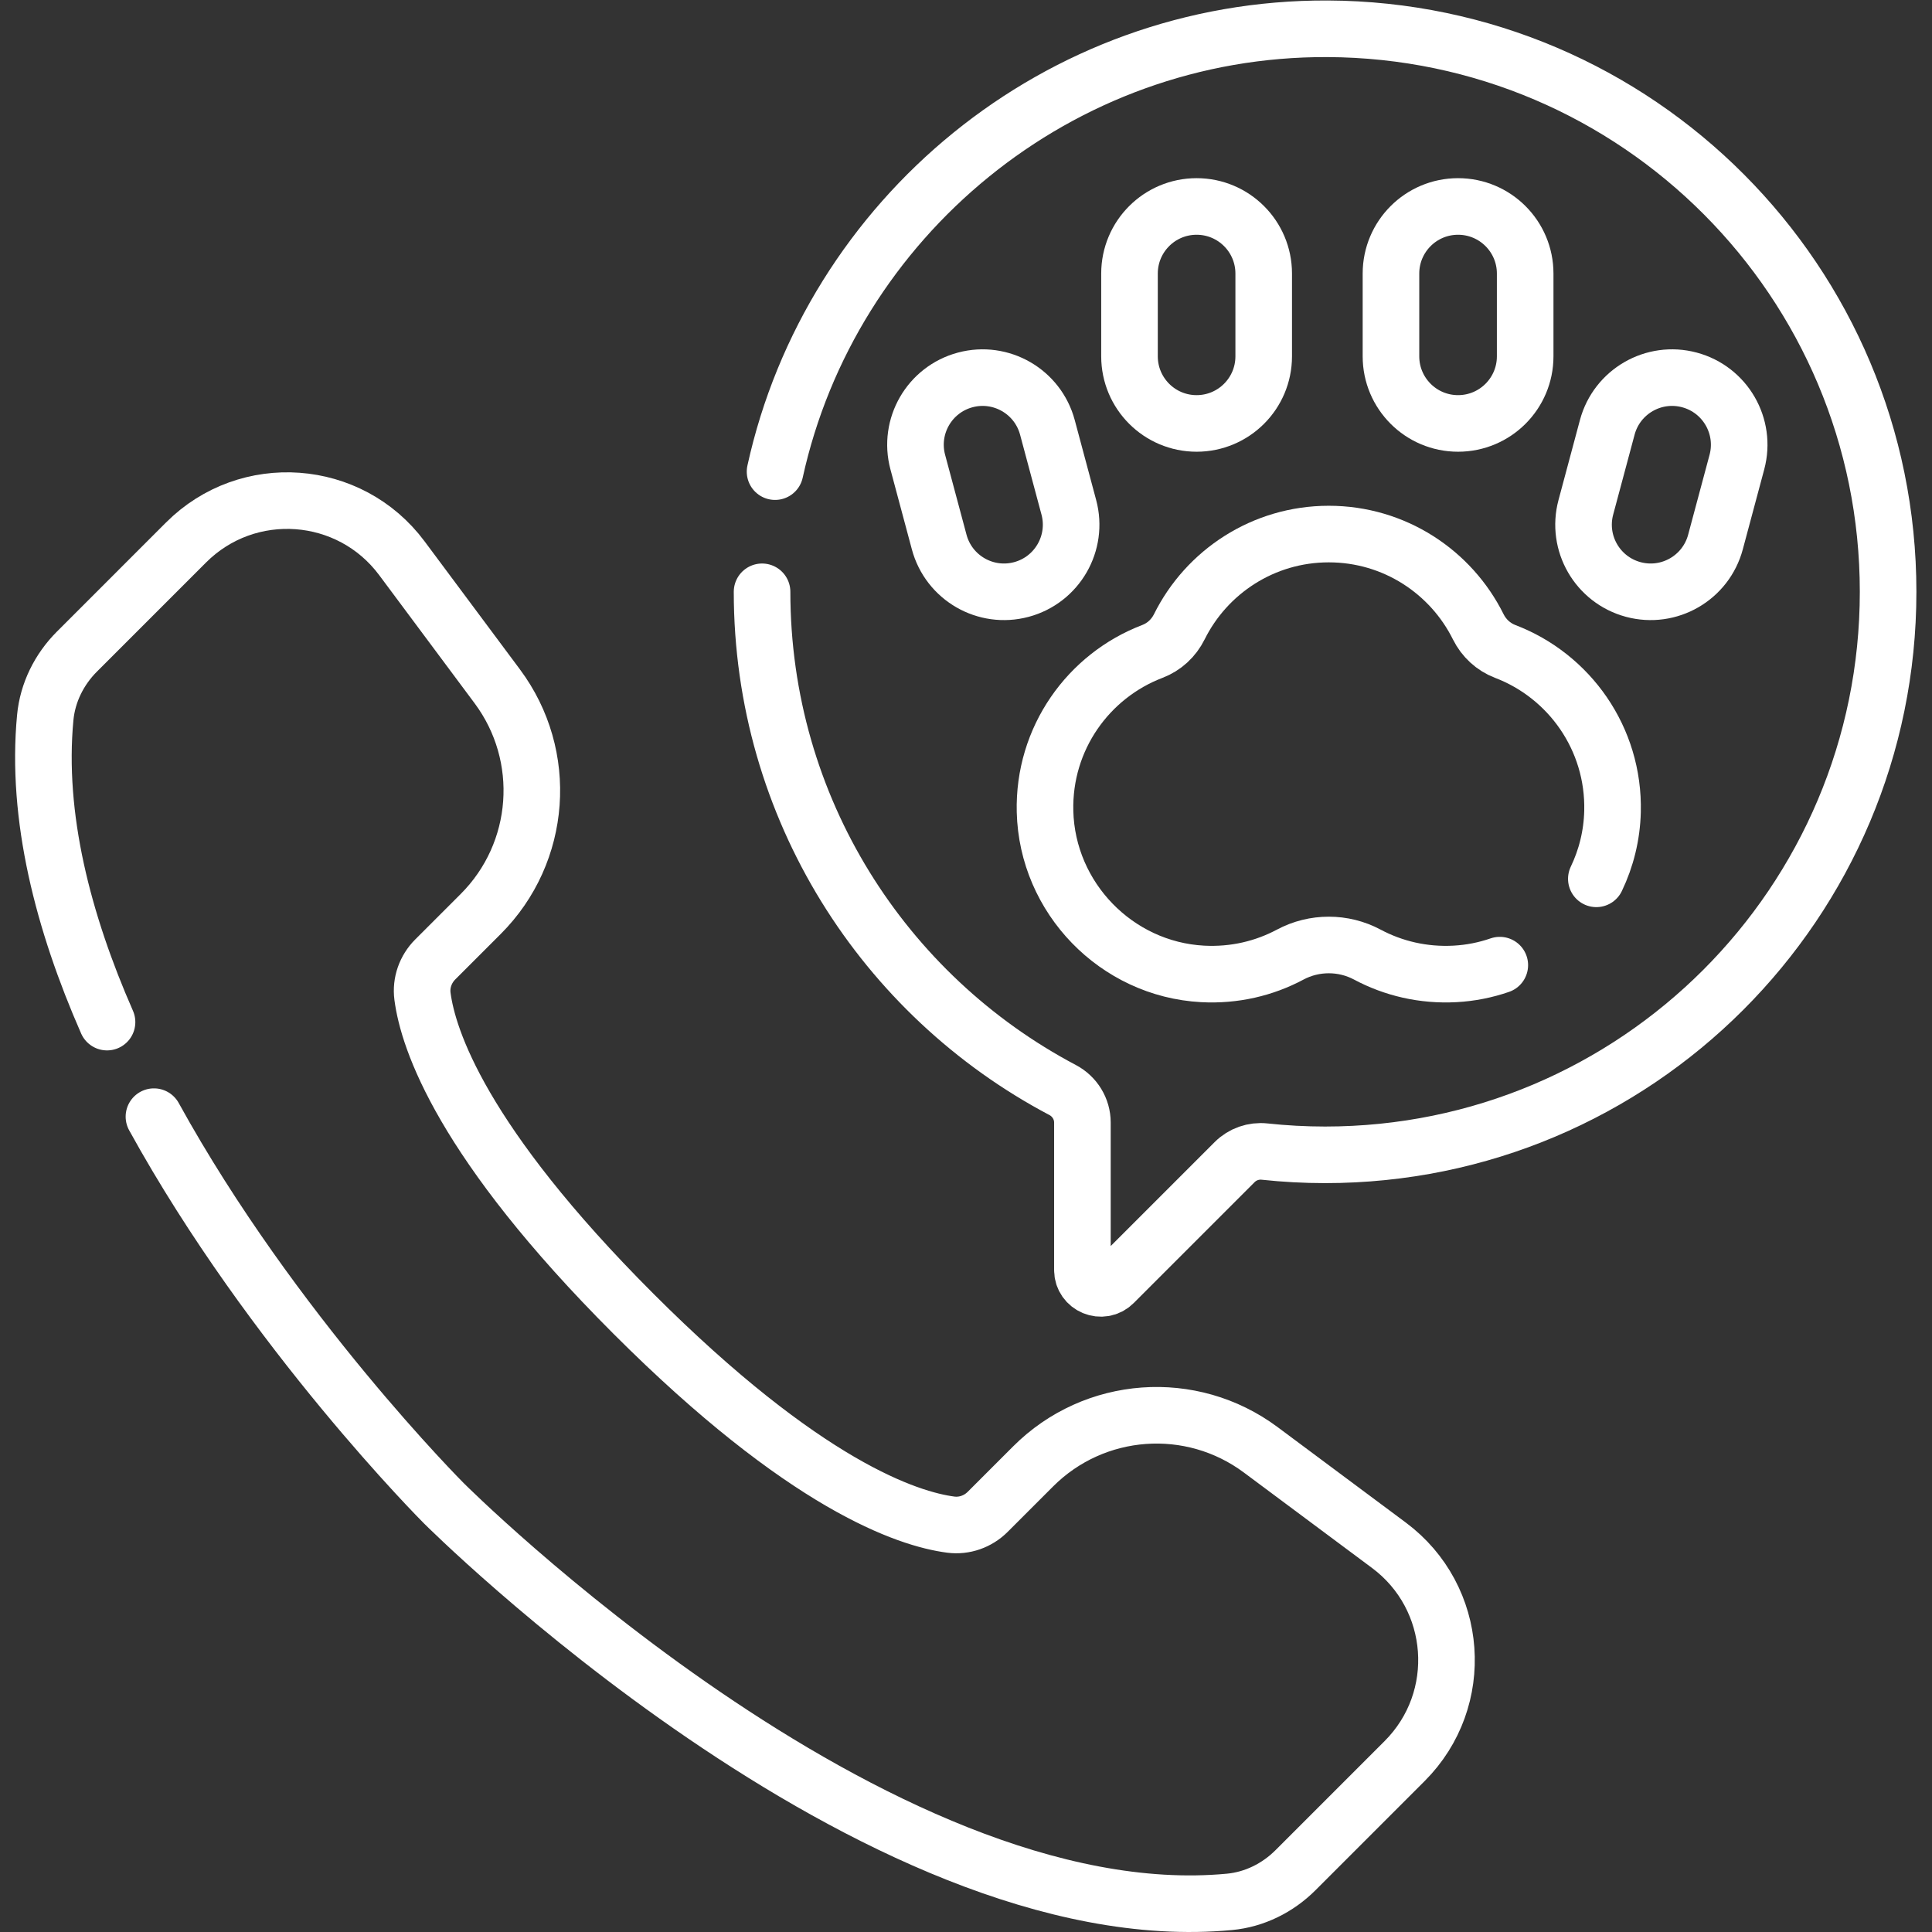 <svg xmlns="http://www.w3.org/2000/svg" xmlns:svg="http://www.w3.org/2000/svg" xmlns:xlink="http://www.w3.org/1999/xlink" xmlns:svgjs="http://svgjs.dev/svgjs" id="svg5001" xml:space="preserve" width="300" height="300" viewBox="0 0 682.667 682.667"><rect x="0" y="0" width="682.667" height="682.667" fill="#333333" stroke="none"/><g width="100%" height="100%" transform="matrix(1,0,0,1,0,0)"><defs id="defs5005"><clipPath clipPathUnits="userSpaceOnUse" id="clipPath5015"><path d="M 0,512 H 512 V 0 H 0 Z" id="path5013" fill="#ffffff" fill-opacity="1" data-original-color="#000000ff" stroke="none" stroke-opacity="1"></path></clipPath></defs><g id="g5007" transform="matrix(1.333,0,0,-1.333,0,682.667)"><g id="g5009"><g id="g5011" clip-path="url(#clipPath5015)"><g id="g5017" transform="translate(270.744,355.866)"><path d="m 0,0 c -9.489,-2.543 -19.242,3.089 -21.785,12.577 l -5.678,21.192 c -2.543,9.489 3.088,19.242 12.577,21.785 9.49,2.543 19.242,-3.089 21.785,-12.577 L 12.577,21.785 C 15.12,12.296 9.489,2.542 0,0 Z" style="stroke-linecap: round; stroke-linejoin: round; stroke-miterlimit: 10; stroke-dasharray: none;" id="path5019" fill="none" fill-opacity="1" stroke="#ffffff" stroke-opacity="1" data-original-stroke-color="#000000ff" stroke-width="15" data-original-stroke-width="15"></path></g><g id="g5021" transform="translate(432.948,355.866)"><path d="m 0,0 c 9.488,-2.543 19.242,3.089 21.784,12.577 l 5.679,21.192 C 30.005,43.258 24.374,53.011 14.885,55.554 5.396,58.097 -4.357,52.465 -6.9,42.977 L -12.578,21.785 C -15.121,12.296 -9.489,2.542 0,0 Z" style="stroke-linecap: round; stroke-linejoin: round; stroke-miterlimit: 10; stroke-dasharray: none;" id="path5023" fill="none" fill-opacity="1" stroke="#ffffff" stroke-opacity="1" data-original-stroke-color="#000000ff" stroke-width="15" data-original-stroke-width="15"></path></g><g id="g5025" transform="translate(317.191,399.886)"><path d="m 0,0 c -9.823,0 -17.787,7.964 -17.787,17.788 v 21.939 c 0,9.824 7.964,17.787 17.787,17.787 9.824,0 17.788,-7.963 17.788,-17.787 V 17.788 C 17.788,7.964 9.824,0 0,0 Z" style="stroke-linecap: round; stroke-linejoin: round; stroke-miterlimit: 10; stroke-dasharray: none;" id="path5027" fill="none" fill-opacity="1" stroke="#ffffff" stroke-opacity="1" data-original-stroke-color="#000000ff" stroke-width="15" data-original-stroke-width="15"></path></g><g id="g5029" transform="translate(386.5,399.886)"><path d="m 0,0 c -9.824,0 -17.787,7.964 -17.787,17.788 v 21.939 c 0,9.824 7.963,17.787 17.787,17.787 9.824,0 17.788,-7.963 17.788,-17.787 V 17.788 C 17.788,7.964 9.824,0 0,0 Z" style="stroke-linecap: round; stroke-linejoin: round; stroke-miterlimit: 10; stroke-dasharray: none;" id="path5031" fill="none" fill-opacity="1" stroke="#ffffff" stroke-opacity="1" data-original-stroke-color="#000000ff" stroke-width="15" data-original-stroke-width="15"></path></g><g id="g5033" transform="translate(423.151,279.171)"><path d="M 0,0 C 2.61,5.448 4.136,11.494 4.291,17.846 4.765,37.194 -7.195,53.81 -24.164,60.28 c -3.119,1.19 -5.651,3.536 -7.136,6.527 -7.232,14.568 -22.255,24.584 -39.623,24.584 -17.368,0 -32.39,-10.016 -39.623,-24.584 -1.483,-2.991 -4.017,-5.337 -7.136,-6.527 -16.967,-6.47 -28.927,-23.084 -28.455,-42.432 0.559,-22.88 18.887,-41.805 41.74,-43.049 8.433,-0.459 16.385,1.449 23.255,5.118 6.368,3.4 14.072,3.399 20.438,0 6.87,-3.669 14.821,-5.576 23.254,-5.118 4.127,0.224 8.107,1.025 11.861,2.323" style="stroke-linecap: round; stroke-linejoin: round; stroke-miterlimit: 10; stroke-dasharray: none;" id="path5035" fill="none" fill-opacity="1" stroke="#ffffff" stroke-opacity="1" data-original-stroke-color="#000000ff" stroke-width="15" data-original-stroke-width="15"></path></g><g id="g5037" transform="translate(40.806,216.128)"><path d="m 0,0 c 31.419,-57.052 76.847,-102.479 76.847,-102.479 0,0 114.529,-114.53 208.268,-105.659 6.629,0.627 12.789,3.697 17.496,8.405 l 28.914,28.913 c 16.349,16.349 14.38,43.399 -4.164,57.209 l -33.974,25.299 c -18.411,13.712 -44.094,11.843 -60.327,-4.39 l -12.053,-12.053 c -2.569,-2.568 -6.171,-3.858 -9.773,-3.39 -11.413,1.487 -38.626,10.398 -84.14,55.913 -45.514,45.513 -54.426,72.726 -55.911,84.139 -0.47,3.602 0.821,7.204 3.389,9.773 l 12.053,12.052 c 16.232,16.234 18.103,41.916 4.391,60.329 l -25.3,33.973 c -13.81,18.544 -40.86,20.513 -57.209,4.164 l -28.913,-28.914 c -4.708,-4.707 -7.778,-10.867 -8.406,-17.496 -2.485,-26.267 4.719,-54.169 16.378,-80.724" style="stroke-linecap: round; stroke-linejoin: round; stroke-miterlimit: 10; stroke-dasharray: none;" id="path5039" fill="none" fill-opacity="1" stroke="#ffffff" stroke-opacity="1" data-original-stroke-color="#000000ff" stroke-width="15" data-original-stroke-width="15"></path></g><g id="g5041" transform="translate(202.006,355.254)"><path d="m 0,0 c 0.001,-57.299 32.293,-107.051 79.669,-132.062 3.213,-1.696 5.248,-5.001 5.248,-8.633 v -39.076 c 0,-4.337 5.244,-6.51 8.312,-3.443 l 32.043,32.044 c 2.087,2.087 5.005,3.104 7.939,2.788 5.268,-0.565 10.616,-0.861 16.034,-0.861 82.426,0 149.244,66.819 149.244,149.245 0,82.21 -66.47,148.894 -148.598,149.243 C 78.47,149.547 18.182,98.999 3.443,31.854" style="stroke-linecap: round; stroke-linejoin: round; stroke-miterlimit: 10; stroke-dasharray: none;" id="path5043" fill="none" fill-opacity="1" stroke="#ffffff" stroke-opacity="1" data-original-stroke-color="#000000ff" stroke-width="15" data-original-stroke-width="15"></path></g></g></g></g></g></svg>